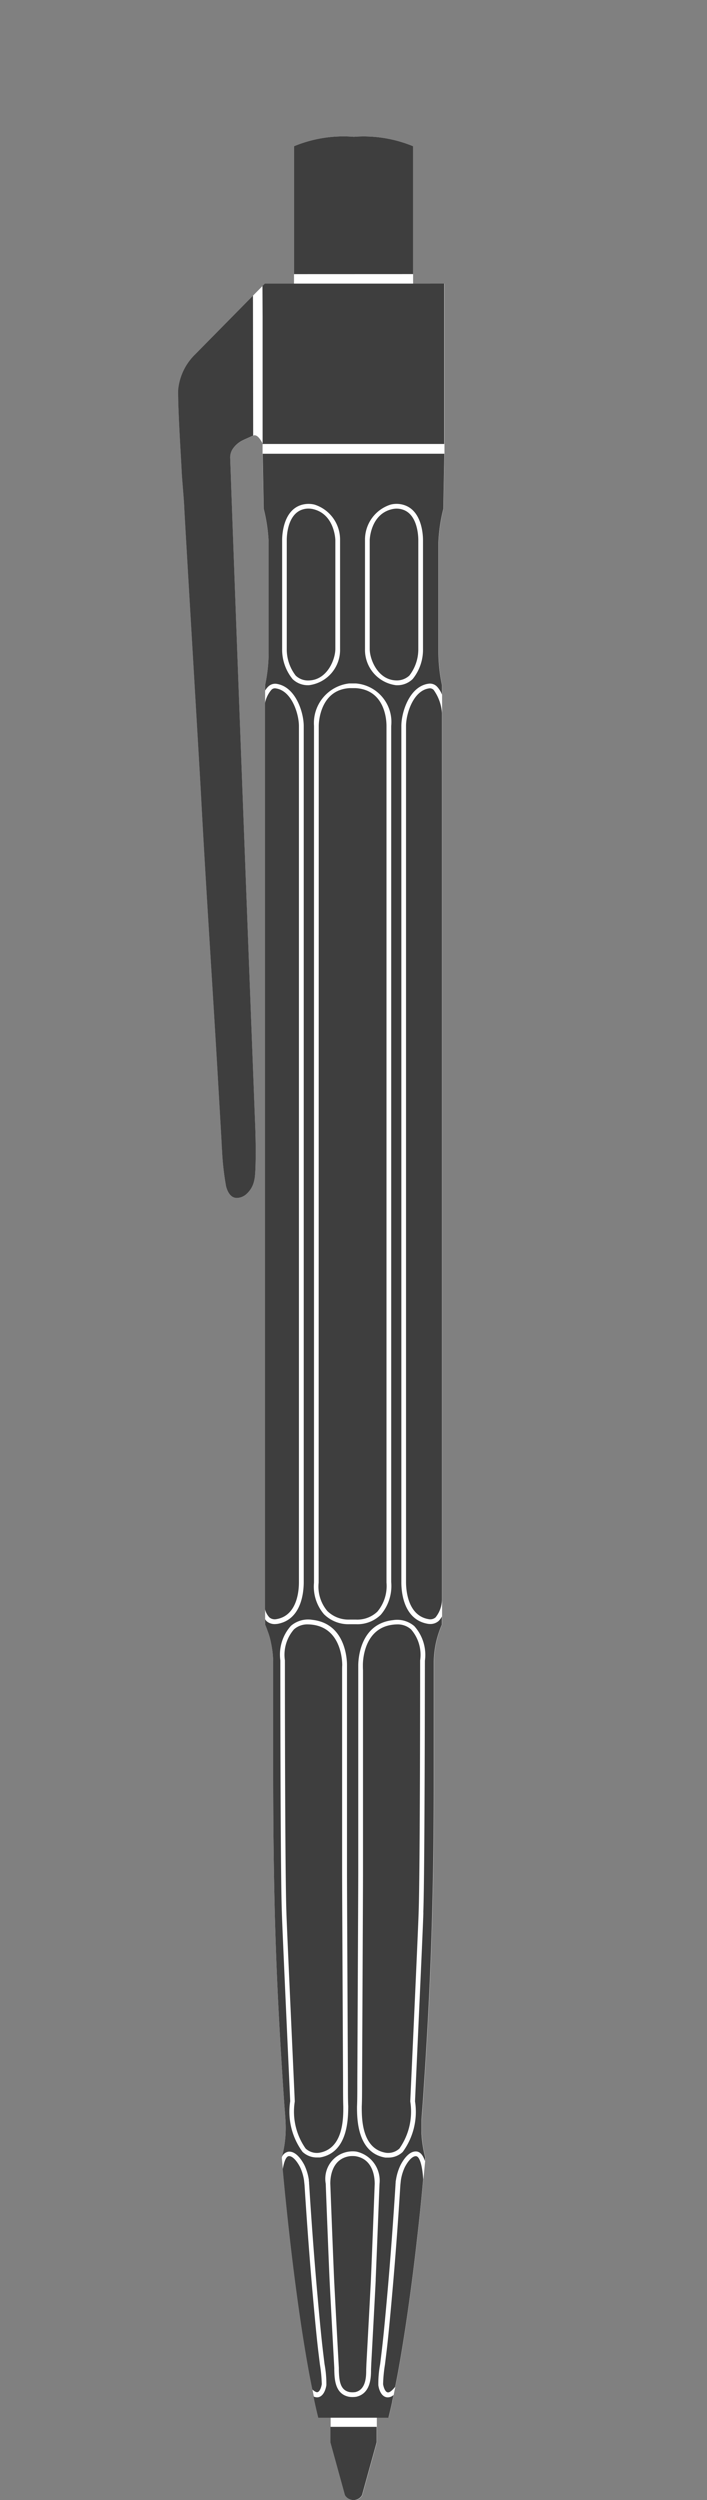 <svg xmlns="http://www.w3.org/2000/svg" viewBox="0 0 30 106"><rect x="0" y="0" width="30" height="106" fill="#808080" stroke="none"/><defs><style>.cls-1{fill:#fff;}.cls-2{fill:#3e3e3e;}.cls-3{fill:none;}</style></defs><title>Risorsa 10</title><g id="Livello_2" data-name="Livello 2"><g id="Layer_1" data-name="Layer 1"><path class="cls-1" d="M17.529,12.025V6.2a5.49,5.49,0,0,0-2.515-.4,5.48,5.48,0,0,0-2.538.4v5.827H11.237S8.6,14.694,8.3,15.013a2.4,2.4,0,0,0-.735,1.511c-.016.8.131,3.027.146,3.4s.1,1.232.113,1.607c.049.969.657,11.163.708,12.132.222,4.19.51,8.38.749,12.57l.111,1.921h0l.021.382c0,.081.009.161.014.242A11.445,11.445,0,0,0,9.594,50.3c.085.324.244.492.456.492a.628.628,0,0,0,.426-.183,1.042,1.042,0,0,0,.3-.51,1.853,1.853,0,0,0,.037-.2v-.005c.056-.477.03-1.645.03-1.645,0-.043,0-.114-.005-.2h0s-.732-19.072-1.073-28.608a.646.646,0,0,1,.117-.413,1.064,1.064,0,0,1,.425-.359h0c.041-.021.084-.04.127-.06l.308-.139h0c.172-.077.317.18.4.33v.434l.041,2.33v0A6.9,6.9,0,0,1,11.4,23v4.615a6.821,6.821,0,0,1-.15,1.432V68.871c.054.127.1.255.146.386s.074.248.1.374.05.258.066.388.026.275.03.413c0,.081,0,.163,0,.245,0,.132,0,.264,0,.4,0,.057,0,.114,0,.17,0,.165,0,.329,0,.493v.227c0,1.112,0,2.224,0,3.335q0,.91.006,1.819.014,2.046.065,4.092.029,1.023.068,2.045.039.984.09,1.968.054,1.059.12,2.118.051.822.107,1.644c.006.076.011.151.016.227.014.188.031.376.043.565.008.118.014.236.016.354a5.035,5.035,0,0,1-.035.672,5.213,5.213,0,0,1-.13.679l.012.133.056.586c.032.343.063.685.1,1.028q.087.852.183,1.7.174,1.534.391,3.062c.129.9.272,1.8.437,2.7.043.233.216,1.091.226,1.137.048.224.1.446.155.669h.512v1.06l.616,2.236a.417.417,0,0,0,.724,0l.62-2.236v-1.06h.5c.054-.223.108-.445.156-.669.01-.047.183-.907.226-1.137.165-.9.308-1.794.437-2.7q.219-1.528.391-3.062.1-.85.183-1.7c.033-.332.063-.665.1-1l.057-.6c0-.048.01-.1.014-.146a5.213,5.213,0,0,1-.13-.679c-.009-.067-.016-.135-.021-.2,0-.042-.006-.083-.008-.124s0-.091,0-.136c0-.07,0-.14,0-.21s0-.111,0-.167c0-.031,0-.062,0-.093l.006-.094c.009-.135.02-.27.03-.405.009-.116.018-.233.026-.349q.02-.283.037-.567c.025-.372.05-.743.073-1.115.008-.126.015-.252.022-.378l.021-.34c.007-.114.013-.227.019-.341q.032-.529.058-1.059c.008-.151.015-.3.023-.454l.021-.454c.017-.353.032-.707.046-1.06s.027-.707.038-1.06c.011-.328.021-.657.029-.985q.055-2.046.066-4.092.006-.909.005-1.819c0-1.118,0-2.236,0-3.354v-.208c0-.164,0-.328,0-.493,0-.056,0-.113,0-.17,0-.133,0-.265,0-.4q0-.128,0-.255c.005-.135.014-.269.03-.4s.038-.26.066-.388a4.22,4.22,0,0,1,.248-.76V29.043a6.821,6.821,0,0,1-.15-1.432V23a6.906,6.906,0,0,1,.21-1.433v0l.041-2.33h0l0-.432V12.025Z"/><path class="cls-2" d="M17.529,11.621V6.2a5.492,5.492,0,0,0-2.516-.4,5.478,5.478,0,0,0-2.537.4v5.423Z"/><path class="cls-2" d="M10.84,48.045h0s-.733-19.072-1.073-28.608a.652.652,0,0,1,.116-.413,1.073,1.073,0,0,1,.426-.359h0c.041-.021.084-.04.127-.06h0l.307-.138-.009-5.932c-.779.79-2.216,2.247-2.439,2.478a2.41,2.41,0,0,0-.734,1.511c-.016.8.131,3.027.146,3.4s.1,1.232.113,1.607c.049.969.657,11.163.708,12.132.222,4.19.51,8.38.749,12.57l.111,1.921h0l.021.382c0,.081.009.161.014.242h0A11.617,11.617,0,0,0,9.593,50.3c.086.324.245.492.456.492a.629.629,0,0,0,.427-.183,1.037,1.037,0,0,0,.3-.51,1.72,1.72,0,0,0,.038-.2v-.005c.056-.477.03-1.645.03-1.646C10.844,48.206,10.842,48.135,10.84,48.045Z"/><path class="cls-2" d="M14.022,102.894v.66l.616,2.235a.416.416,0,0,0,.724,0l.62-2.235v-.66Z"/><path class="cls-2" d="M17.529,12.025H11.237l-.1.1.006,1.3,0,5.362v.037h7.706v-6.8Z"/><path class="cls-2" d="M14.557,88.45v-.14c0-.044-.039-8.077-.04-8.884,0-.652,0-8.391,0-8.45l0-.159c0-.07,0-.141.005-.212,0-.161-.026-1.583-1.291-1.723a1.439,1.439,0,0,0-.157-.01.848.848,0,0,0-.6.211,1.639,1.639,0,0,0-.385,1.315v.039c0,.067,0,8.864.064,10.646.017.664.356,7.969.355,8.017a2.725,2.725,0,0,0,.46,1.994.7.7,0,0,0,.576.18c1.028-.171,1.025-1.466,1.023-1.956C14.558,89.056,14.557,88.706,14.557,88.45Z"/><path class="cls-2" d="M16.817,28.849a.778.778,0,0,0,.555-.208,1.821,1.821,0,0,0,.378-1.13V22.9c0-.183-.033-1.111-.683-1.3a.822.822,0,0,0-.236-.035.846.846,0,0,0-.21.027c-.908.221-.933,1.3-.933,1.31v4.615C15.688,27.954,16.029,28.831,16.817,28.849Z"/><path class="cls-2" d="M13.521,67.106a1.6,1.6,0,0,0,.369,1.2,1.282,1.282,0,0,0,.932.362H15.1a1.236,1.236,0,0,0,.915-.339A1.691,1.691,0,0,0,16.4,67.1q0-18.186,0-36.324c0-.254-.063-1.522-1.305-1.6h-.27c-1.284.084-1.3,1.539-1.3,1.6Z"/><path class="cls-2" d="M17.65,91.418h-.007c-.137,0-.314.176-.464.464a2.008,2.008,0,0,0-.17.563l-.021.2c-.1,1.621-.222,3.219-.336,4.5-.072.813-.155,1.738-.236,2.443-.029.247-.057.47-.081.664a6.048,6.048,0,0,0-.079.825v.009c.014.1.07.3.175.342s.249-.124.337-.23c.042-.209.082-.413.1-.509.165-.895.308-1.794.437-2.694q.219-1.528.391-3.062.1-.85.183-1.7c.027-.274.052-.549.078-.823C17.931,91.922,17.831,91.428,17.65,91.418Z"/><path class="cls-2" d="M14.23,27.511V22.9c0-.01-.025-1.089-.933-1.311a.894.894,0,0,0-.21-.026.822.822,0,0,0-.236.035c-.65.191-.683,1.119-.683,1.3v4.615a1.822,1.822,0,0,0,.378,1.13.754.754,0,0,0,.556.208C13.89,28.831,14.23,27.954,14.23,27.511Z"/><path class="cls-2" d="M13.654,101.084v-.009a6.048,6.048,0,0,0-.079-.825c-.024-.194-.052-.417-.081-.664-.081-.7-.164-1.63-.236-2.443-.113-1.282-.233-2.88-.336-4.5l-.021-.2a2.008,2.008,0,0,0-.17-.563c-.15-.288-.327-.464-.463-.464h-.008c-.126.007-.211.251-.262.56l.021.223c.032.343.063.685.1,1.028q.087.852.183,1.7.174,1.533.391,3.062c.129.9.272,1.8.437,2.694.021.115.074.38.123.626.079.073.168.133.227.113C13.584,101.387,13.64,101.184,13.654,101.084Z"/><path class="cls-2" d="M15.081,91.419a1.165,1.165,0,0,0-.244,0c-.768.115-.822.913-.821,1.155,0,.066.13,3.391.162,4.08.023.494.191,3.591.2,3.737l0,.092c.013.466.056.859.46.939a.877.877,0,0,0,.24,0c.461-.108.461-.683.461-.959l.011-.275c.039-.7.168-3.091.189-3.54.034-.745.16-3.989.161-4.061C15.9,92.338,15.848,91.54,15.081,91.419Z"/><path class="cls-2" d="M18.612,68.727a.524.524,0,0,1-.354.128.722.722,0,0,1-.092-.006c-1.061-.171-1.137-1.392-1.135-1.762q0-12.114,0-24.21v-12.1c0-.578.346-1.7,1.178-1.792a.415.415,0,0,1,.329.121,1,1,0,0,1,.215.345v-.408a6.828,6.828,0,0,1-.15-1.432V23a6.906,6.906,0,0,1,.21-1.432v0l.041-2.33H11.147l.041,2.33v0A6.9,6.9,0,0,1,11.4,23v4.616a6.828,6.828,0,0,1-.15,1.432v.233a.766.766,0,0,1,.131-.17.422.422,0,0,1,.325-.121c.836.1,1.182,1.214,1.182,1.792v12.1q0,12.1,0,24.2c0,.379-.074,1.6-1.132,1.771-.032,0-.063.006-.094.006a.527.527,0,0,1-.355-.128.578.578,0,0,1-.057-.08v.224c.054.126.1.255.146.386s.074.248.1.374.05.258.066.388.026.275.03.413c0,.081,0,.163,0,.245,0,.132,0,.264,0,.4,0,.056,0,.113,0,.17,0,.165,0,.329,0,.493v.227c0,1.112,0,2.223,0,3.335q0,.909.006,1.819.014,2.046.065,4.092.029,1.023.068,2.045.039.984.09,1.968.054,1.059.12,2.118.051.822.107,1.644c.006.076.011.151.016.227.014.188.031.376.043.565.008.117.014.236.016.353a4.78,4.78,0,0,1-.157,1.307.367.367,0,0,1,.289-.218h.021c.295,0,.527.355.64.57a2.223,2.223,0,0,1,.189.623l0,.029c0,.027.006.05.009.073l0,.03s0,.033.006.087c.1,1.619.222,3.216.335,4.5.072.81.155,1.734.236,2.436.029.247.056.469.08.663a4.552,4.552,0,0,1,.078.89c-.015.1-.08.415-.3.5a.266.266,0,0,1-.1.017.366.366,0,0,1-.145-.037l.047.232c.048.224.1.446.155.669h2.977c.054-.223.108-.445.156-.669,0-.017.028-.137.059-.293a.607.607,0,0,1-.08.056.37.37,0,0,1-.164.042.27.27,0,0,1-.1-.017c-.223-.083-.288-.4-.3-.5a4.417,4.417,0,0,1,.077-.89c.024-.194.051-.416.08-.663.081-.7.164-1.626.236-2.436.113-1.28.233-2.877.335-4.5,0-.054.006-.084.006-.087l0-.03c0-.023.005-.046.009-.073l.006-.029A2.18,2.18,0,0,1,17,91.788c.113-.215.345-.57.641-.57h.02c.182.01.3.185.37.411v0c0-.049.01-.1.014-.146a5.213,5.213,0,0,1-.13-.679c-.009-.068-.016-.135-.021-.2,0-.041-.006-.082-.008-.123s0-.091,0-.136c0-.07,0-.14,0-.211,0-.055,0-.111,0-.166,0-.031,0-.062,0-.094l.006-.094c.009-.135.02-.269.03-.4.009-.117.018-.233.026-.349q.02-.283.037-.567c.025-.372.05-.743.073-1.115.008-.126.015-.252.022-.378l.021-.341c.007-.113.013-.226.019-.34q.032-.529.058-1.059c.008-.151.015-.3.023-.454l.021-.454c.017-.353.032-.707.046-1.06s.027-.707.038-1.06c.011-.328.021-.657.029-.985q.055-2.046.066-4.092.006-.909.005-1.819c0-1.118,0-2.236,0-3.354v-.208c0-.164,0-.328,0-.493,0-.057,0-.114,0-.17,0-.133,0-.265,0-.4,0-.084,0-.17,0-.254.005-.135.014-.269.03-.4s.038-.26.066-.389a4.236,4.236,0,0,1,.248-.759v-.344A.716.716,0,0,1,18.612,68.727ZM15.488,22.9a1.557,1.557,0,0,1,1.086-1.505,1.036,1.036,0,0,1,.55.011c.786.231.825,1.285.825,1.494v4.615a1.977,1.977,0,0,1-.436,1.273.93.93,0,0,1-.674.265h-.026a1.509,1.509,0,0,1-1.325-1.537ZM15.1,28.977a1.639,1.639,0,0,1,1.5,1.8q0,18.15,0,36.3a1.878,1.878,0,0,1-.443,1.387,1.424,1.424,0,0,1-1.056.4h-.28a1.464,1.464,0,0,1-1.074-.424,1.8,1.8,0,0,1-.423-1.338V30.777a1.692,1.692,0,0,1,1.492-1.8Zm-2.691-.193a1.976,1.976,0,0,1-.437-1.273V22.9c0-.209.039-1.263.825-1.494a1.067,1.067,0,0,1,.55-.011A1.557,1.557,0,0,1,14.43,22.9v4.615a1.508,1.508,0,0,1-1.325,1.537H13.08A.93.93,0,0,1,12.406,28.784Zm1.167,62.689c-.04,0-.079,0-.117,0a.88.88,0,0,1-.622-.238,2.879,2.879,0,0,1-.523-2.144c0-.041-.338-7.343-.354-8.007-.065-1.787-.065-10.593-.064-10.656V70.4a1.827,1.827,0,0,1,.45-1.468,1.116,1.116,0,0,1,.91-.253c1.438.161,1.47,1.745,1.468,1.925,0,.072,0,.144,0,.215l0,.157c0,.07,0,7.806,0,8.447,0,.807.04,8.839.04,8.883v.141c0,.254,0,.6.013.86v0C14.771,89.8,14.777,91.273,13.573,91.473Zm2.367,5.185c-.02.448-.15,2.837-.188,3.541l-.011.264c0,.3,0,1.011-.622,1.155a1.036,1.036,0,0,1-.163.013.868.868,0,0,1-.152-.012h0c-.595-.117-.612-.751-.622-1.13l0-.088c-.009-.144-.177-3.243-.2-3.736-.033-.7-.163-4.024-.163-4.081a1.162,1.162,0,0,1,1.3-1.36,1.259,1.259,0,0,1,.983,1.358C16.1,92.663,15.971,96.015,15.94,96.658Zm2.022-15.569c-.016.664-.356,7.966-.354,8.007a2.879,2.879,0,0,1-.523,2.144.88.88,0,0,1-.622.238c-.038,0-.077,0-.117,0-1.2-.2-1.2-1.673-1.2-2.158v0c.012-.258.013-.606.013-.86v-.141c0-.044.039-8.076.04-8.883,0-.641,0-8.377,0-8.447l0-.157c0-.071,0-.143,0-.215,0-.18.03-1.764,1.468-1.925a1.116,1.116,0,0,1,.91.253,1.827,1.827,0,0,1,.45,1.468v.03C18.027,70.5,18.027,79.3,17.962,81.089Z"/><path class="cls-2" d="M18.194,68.651a.344.344,0,0,0,.288-.076,1.226,1.226,0,0,0,.271-.741V30.229a1.9,1.9,0,0,0-.352-.977.224.224,0,0,0-.156-.069h-.016c-.7.081-1,1.094-1,1.593v12.1q0,12.1,0,24.2C17.229,67.418,17.3,68.505,18.194,68.651Z"/><path class="cls-2" d="M16.846,68.872a1.473,1.473,0,0,0-.158.01c-1.264.14-1.291,1.562-1.29,1.723,0,.071,0,.142.005.212l0,.159c0,.059,0,7.8,0,8.45,0,.807-.039,8.84-.04,8.884v.14c0,.256,0,.606-.013.868,0,.49-.005,1.785,1.023,1.956a.7.7,0,0,0,.576-.18,2.725,2.725,0,0,0,.46-1.994c0-.048.338-7.353.355-8.017.064-1.782.064-10.579.064-10.646V70.4a1.639,1.639,0,0,0-.385-1.315A.848.848,0,0,0,16.846,68.872Z"/><path class="cls-2" d="M11.682,29.184a.2.2,0,0,0-.169.068,1.216,1.216,0,0,0-.268.56V68.227a.76.76,0,0,0,.187.349.351.351,0,0,0,.291.074c.9-.145.962-1.232.961-1.562q0-12.115,0-24.211v-12.1C12.684,30.278,12.381,29.265,11.682,29.184Z"/><rect class="cls-3" width="30" height="106"/></g></g></svg>